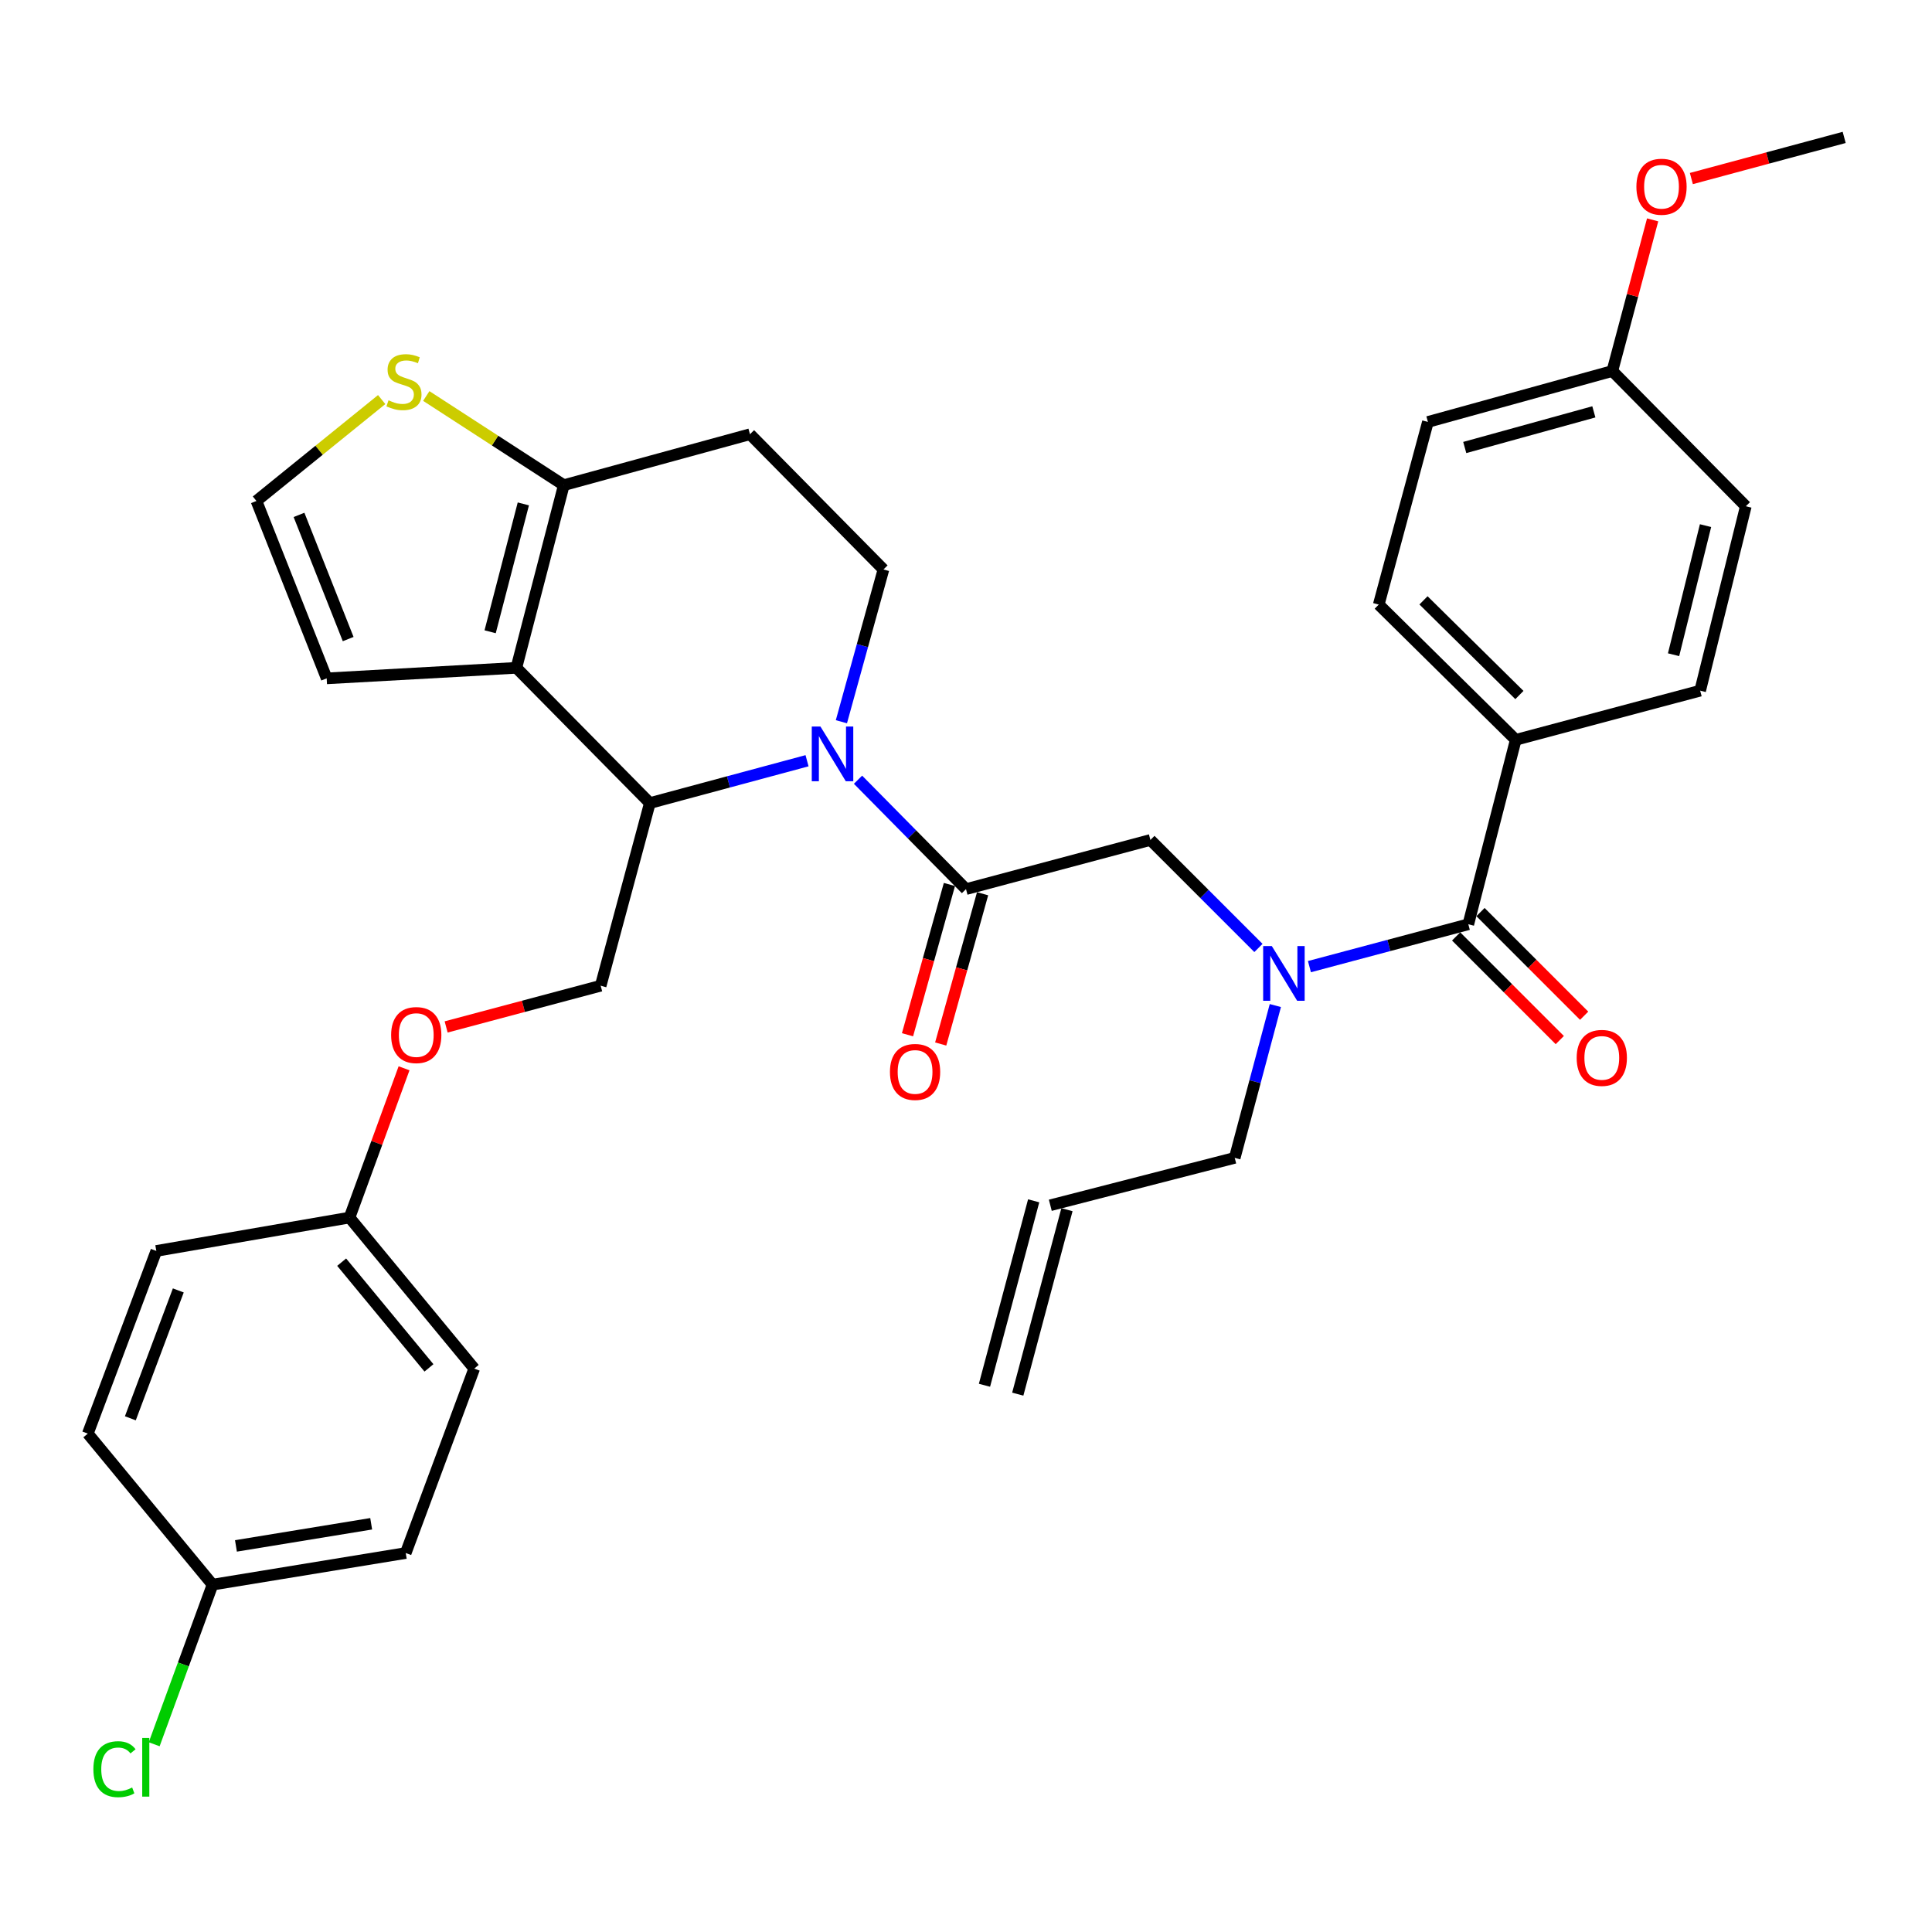 <?xml version='1.0' encoding='iso-8859-1'?>
<svg version='1.1' baseProfile='full'
              xmlns='http://www.w3.org/2000/svg'
                      xmlns:rdkit='http://www.rdkit.org/xml'
                      xmlns:xlink='http://www.w3.org/1999/xlink'
                  xml:space='preserve'
width='1000px' height='1000px' viewBox='0 0 1000 1000'>
<!-- END OF HEADER -->
<rect style='opacity:1.0;fill:#FFFFFF;stroke:none' width='1000' height='1000' x='0' y='0'> </rect>
<path class='bond-0' d='M 784.548,382.933 L 713.636,312.933' style='fill:none;fill-rule:evenodd;stroke:#000000;stroke-width:6px;stroke-linecap:butt;stroke-linejoin:miter;stroke-opacity:1' />
<path class='bond-0' d='M 786.438,359.743 L 736.8,310.743' style='fill:none;fill-rule:evenodd;stroke:#000000;stroke-width:6px;stroke-linecap:butt;stroke-linejoin:miter;stroke-opacity:1' />
<path class='bond-1' d='M 784.548,382.933 L 879.998,357.483' style='fill:none;fill-rule:evenodd;stroke:#000000;stroke-width:6px;stroke-linecap:butt;stroke-linejoin:miter;stroke-opacity:1' />
<path class='bond-2' d='M 784.548,382.933 L 759.999,478.393' style='fill:none;fill-rule:evenodd;stroke:#000000;stroke-width:6px;stroke-linecap:butt;stroke-linejoin:miter;stroke-opacity:1' />
<path class='bond-3' d='M 651.366,490.663 L 623.408,462.709' style='fill:none;fill-rule:evenodd;stroke:#0000FF;stroke-width:6px;stroke-linecap:butt;stroke-linejoin:miter;stroke-opacity:1' />
<path class='bond-3' d='M 623.408,462.709 L 595.45,434.755' style='fill:none;fill-rule:evenodd;stroke:#000000;stroke-width:6px;stroke-linecap:butt;stroke-linejoin:miter;stroke-opacity:1' />
<path class='bond-4' d='M 677.759,500.321 L 718.879,489.357' style='fill:none;fill-rule:evenodd;stroke:#0000FF;stroke-width:6px;stroke-linecap:butt;stroke-linejoin:miter;stroke-opacity:1' />
<path class='bond-4' d='M 718.879,489.357 L 759.999,478.393' style='fill:none;fill-rule:evenodd;stroke:#000000;stroke-width:6px;stroke-linecap:butt;stroke-linejoin:miter;stroke-opacity:1' />
<path class='bond-5' d='M 660.114,520.473 L 649.601,559.889' style='fill:none;fill-rule:evenodd;stroke:#0000FF;stroke-width:6px;stroke-linecap:butt;stroke-linejoin:miter;stroke-opacity:1' />
<path class='bond-5' d='M 649.601,559.889 L 639.089,599.304' style='fill:none;fill-rule:evenodd;stroke:#000000;stroke-width:6px;stroke-linecap:butt;stroke-linejoin:miter;stroke-opacity:1' />
<path class='bond-6' d='M 753.695,484.698 L 780.518,511.521' style='fill:none;fill-rule:evenodd;stroke:#000000;stroke-width:6px;stroke-linecap:butt;stroke-linejoin:miter;stroke-opacity:1' />
<path class='bond-6' d='M 780.518,511.521 L 807.341,538.344' style='fill:none;fill-rule:evenodd;stroke:#FF0000;stroke-width:6px;stroke-linecap:butt;stroke-linejoin:miter;stroke-opacity:1' />
<path class='bond-6' d='M 766.304,472.089 L 793.127,498.912' style='fill:none;fill-rule:evenodd;stroke:#000000;stroke-width:6px;stroke-linecap:butt;stroke-linejoin:miter;stroke-opacity:1' />
<path class='bond-6' d='M 793.127,498.912 L 819.95,525.735' style='fill:none;fill-rule:evenodd;stroke:#FF0000;stroke-width:6px;stroke-linecap:butt;stroke-linejoin:miter;stroke-opacity:1' />
<path class='bond-7' d='M 713.636,312.933 L 739.086,218.394' style='fill:none;fill-rule:evenodd;stroke:#000000;stroke-width:6px;stroke-linecap:butt;stroke-linejoin:miter;stroke-opacity:1' />
<path class='bond-8' d='M 879.998,357.483 L 903.635,262.033' style='fill:none;fill-rule:evenodd;stroke:#000000;stroke-width:6px;stroke-linecap:butt;stroke-linejoin:miter;stroke-opacity:1' />
<path class='bond-8' d='M 866.235,338.879 L 882.781,272.064' style='fill:none;fill-rule:evenodd;stroke:#000000;stroke-width:6px;stroke-linecap:butt;stroke-linejoin:miter;stroke-opacity:1' />
<path class='bond-9' d='M 526.793,721.6 L 552.253,626.14' style='fill:none;fill-rule:evenodd;stroke:#000000;stroke-width:6px;stroke-linecap:butt;stroke-linejoin:miter;stroke-opacity:1' />
<path class='bond-9' d='M 509.564,717.005 L 535.024,621.545' style='fill:none;fill-rule:evenodd;stroke:#000000;stroke-width:6px;stroke-linecap:butt;stroke-linejoin:miter;stroke-opacity:1' />
<path class='bond-10' d='M 543.639,623.842 L 639.089,599.304' style='fill:none;fill-rule:evenodd;stroke:#000000;stroke-width:6px;stroke-linecap:butt;stroke-linejoin:miter;stroke-opacity:1' />
<path class='bond-11' d='M 417.723,393.756 L 377.043,404.71' style='fill:none;fill-rule:evenodd;stroke:#0000FF;stroke-width:6px;stroke-linecap:butt;stroke-linejoin:miter;stroke-opacity:1' />
<path class='bond-11' d='M 377.043,404.71 L 336.362,415.665' style='fill:none;fill-rule:evenodd;stroke:#000000;stroke-width:6px;stroke-linecap:butt;stroke-linejoin:miter;stroke-opacity:1' />
<path class='bond-12' d='M 444.11,403.578 L 472.055,431.891' style='fill:none;fill-rule:evenodd;stroke:#0000FF;stroke-width:6px;stroke-linecap:butt;stroke-linejoin:miter;stroke-opacity:1' />
<path class='bond-12' d='M 472.055,431.891 L 500,460.205' style='fill:none;fill-rule:evenodd;stroke:#000000;stroke-width:6px;stroke-linecap:butt;stroke-linejoin:miter;stroke-opacity:1' />
<path class='bond-13' d='M 435.506,373.569 L 446.389,334.162' style='fill:none;fill-rule:evenodd;stroke:#0000FF;stroke-width:6px;stroke-linecap:butt;stroke-linejoin:miter;stroke-opacity:1' />
<path class='bond-13' d='M 446.389,334.162 L 457.273,294.754' style='fill:none;fill-rule:evenodd;stroke:#000000;stroke-width:6px;stroke-linecap:butt;stroke-linejoin:miter;stroke-opacity:1' />
<path class='bond-14' d='M 491.412,457.81 L 480.569,496.698' style='fill:none;fill-rule:evenodd;stroke:#000000;stroke-width:6px;stroke-linecap:butt;stroke-linejoin:miter;stroke-opacity:1' />
<path class='bond-14' d='M 480.569,496.698 L 469.727,535.585' style='fill:none;fill-rule:evenodd;stroke:#FF0000;stroke-width:6px;stroke-linecap:butt;stroke-linejoin:miter;stroke-opacity:1' />
<path class='bond-14' d='M 508.588,462.599 L 497.746,501.487' style='fill:none;fill-rule:evenodd;stroke:#000000;stroke-width:6px;stroke-linecap:butt;stroke-linejoin:miter;stroke-opacity:1' />
<path class='bond-14' d='M 497.746,501.487 L 486.904,540.374' style='fill:none;fill-rule:evenodd;stroke:#FF0000;stroke-width:6px;stroke-linecap:butt;stroke-linejoin:miter;stroke-opacity:1' />
<path class='bond-15' d='M 500,460.205 L 595.45,434.755' style='fill:none;fill-rule:evenodd;stroke:#000000;stroke-width:6px;stroke-linecap:butt;stroke-linejoin:miter;stroke-opacity:1' />
<path class='bond-16' d='M 336.362,415.665 L 267.274,345.665' style='fill:none;fill-rule:evenodd;stroke:#000000;stroke-width:6px;stroke-linecap:butt;stroke-linejoin:miter;stroke-opacity:1' />
<path class='bond-17' d='M 336.362,415.665 L 310.912,510.214' style='fill:none;fill-rule:evenodd;stroke:#000000;stroke-width:6px;stroke-linecap:butt;stroke-linejoin:miter;stroke-opacity:1' />
<path class='bond-18' d='M 457.273,294.754 L 388.184,224.754' style='fill:none;fill-rule:evenodd;stroke:#000000;stroke-width:6px;stroke-linecap:butt;stroke-linejoin:miter;stroke-opacity:1' />
<path class='bond-19' d='M 388.184,224.754 L 291.822,251.116' style='fill:none;fill-rule:evenodd;stroke:#000000;stroke-width:6px;stroke-linecap:butt;stroke-linejoin:miter;stroke-opacity:1' />
<path class='bond-20' d='M 267.274,345.665 L 291.822,251.116' style='fill:none;fill-rule:evenodd;stroke:#000000;stroke-width:6px;stroke-linecap:butt;stroke-linejoin:miter;stroke-opacity:1' />
<path class='bond-20' d='M 253.696,327.001 L 270.88,260.817' style='fill:none;fill-rule:evenodd;stroke:#000000;stroke-width:6px;stroke-linecap:butt;stroke-linejoin:miter;stroke-opacity:1' />
<path class='bond-21' d='M 267.274,345.665 L 169.089,351.123' style='fill:none;fill-rule:evenodd;stroke:#000000;stroke-width:6px;stroke-linecap:butt;stroke-linejoin:miter;stroke-opacity:1' />
<path class='bond-22' d='M 291.822,251.116 L 256.23,228.041' style='fill:none;fill-rule:evenodd;stroke:#000000;stroke-width:6px;stroke-linecap:butt;stroke-linejoin:miter;stroke-opacity:1' />
<path class='bond-22' d='M 256.23,228.041 L 220.637,204.966' style='fill:none;fill-rule:evenodd;stroke:#CCCC00;stroke-width:6px;stroke-linecap:butt;stroke-linejoin:miter;stroke-opacity:1' />
<path class='bond-23' d='M 197.556,206.82 L 165.144,233.06' style='fill:none;fill-rule:evenodd;stroke:#CCCC00;stroke-width:6px;stroke-linecap:butt;stroke-linejoin:miter;stroke-opacity:1' />
<path class='bond-23' d='M 165.144,233.06 L 132.732,259.299' style='fill:none;fill-rule:evenodd;stroke:#000000;stroke-width:6px;stroke-linecap:butt;stroke-linejoin:miter;stroke-opacity:1' />
<path class='bond-24' d='M 132.732,259.299 L 169.089,351.123' style='fill:none;fill-rule:evenodd;stroke:#000000;stroke-width:6px;stroke-linecap:butt;stroke-linejoin:miter;stroke-opacity:1' />
<path class='bond-24' d='M 154.765,266.508 L 180.215,330.785' style='fill:none;fill-rule:evenodd;stroke:#000000;stroke-width:6px;stroke-linecap:butt;stroke-linejoin:miter;stroke-opacity:1' />
<path class='bond-25' d='M 110.006,820.211 L 94.907,861.521' style='fill:none;fill-rule:evenodd;stroke:#000000;stroke-width:6px;stroke-linecap:butt;stroke-linejoin:miter;stroke-opacity:1' />
<path class='bond-25' d='M 94.907,861.521 L 79.808,902.831' style='fill:none;fill-rule:evenodd;stroke:#00CC00;stroke-width:6px;stroke-linecap:butt;stroke-linejoin:miter;stroke-opacity:1' />
<path class='bond-26' d='M 110.006,820.211 L 210.004,803.846' style='fill:none;fill-rule:evenodd;stroke:#000000;stroke-width:6px;stroke-linecap:butt;stroke-linejoin:miter;stroke-opacity:1' />
<path class='bond-26' d='M 122.126,800.159 L 192.124,788.703' style='fill:none;fill-rule:evenodd;stroke:#000000;stroke-width:6px;stroke-linecap:butt;stroke-linejoin:miter;stroke-opacity:1' />
<path class='bond-27' d='M 110.006,820.211 L 45.455,742.028' style='fill:none;fill-rule:evenodd;stroke:#000000;stroke-width:6px;stroke-linecap:butt;stroke-linejoin:miter;stroke-opacity:1' />
<path class='bond-28' d='M 230.922,531.539 L 270.917,520.876' style='fill:none;fill-rule:evenodd;stroke:#FF0000;stroke-width:6px;stroke-linecap:butt;stroke-linejoin:miter;stroke-opacity:1' />
<path class='bond-28' d='M 270.917,520.876 L 310.912,510.214' style='fill:none;fill-rule:evenodd;stroke:#000000;stroke-width:6px;stroke-linecap:butt;stroke-linejoin:miter;stroke-opacity:1' />
<path class='bond-29' d='M 209.14,552.94 L 195.024,591.576' style='fill:none;fill-rule:evenodd;stroke:#FF0000;stroke-width:6px;stroke-linecap:butt;stroke-linejoin:miter;stroke-opacity:1' />
<path class='bond-29' d='M 195.024,591.576 L 180.908,630.212' style='fill:none;fill-rule:evenodd;stroke:#000000;stroke-width:6px;stroke-linecap:butt;stroke-linejoin:miter;stroke-opacity:1' />
<path class='bond-30' d='M 180.908,630.212 L 80.91,647.48' style='fill:none;fill-rule:evenodd;stroke:#000000;stroke-width:6px;stroke-linecap:butt;stroke-linejoin:miter;stroke-opacity:1' />
<path class='bond-31' d='M 180.908,630.212 L 245.459,708.386' style='fill:none;fill-rule:evenodd;stroke:#000000;stroke-width:6px;stroke-linecap:butt;stroke-linejoin:miter;stroke-opacity:1' />
<path class='bond-31' d='M 176.84,653.292 L 222.027,708.014' style='fill:none;fill-rule:evenodd;stroke:#000000;stroke-width:6px;stroke-linecap:butt;stroke-linejoin:miter;stroke-opacity:1' />
<path class='bond-32' d='M 210.004,803.846 L 245.459,708.386' style='fill:none;fill-rule:evenodd;stroke:#000000;stroke-width:6px;stroke-linecap:butt;stroke-linejoin:miter;stroke-opacity:1' />
<path class='bond-33' d='M 45.455,742.028 L 80.91,647.48' style='fill:none;fill-rule:evenodd;stroke:#000000;stroke-width:6px;stroke-linecap:butt;stroke-linejoin:miter;stroke-opacity:1' />
<path class='bond-33' d='M 67.469,734.107 L 92.288,667.923' style='fill:none;fill-rule:evenodd;stroke:#000000;stroke-width:6px;stroke-linecap:butt;stroke-linejoin:miter;stroke-opacity:1' />
<path class='bond-34' d='M 834.547,192.033 L 903.635,262.033' style='fill:none;fill-rule:evenodd;stroke:#000000;stroke-width:6px;stroke-linecap:butt;stroke-linejoin:miter;stroke-opacity:1' />
<path class='bond-35' d='M 834.547,192.033 L 844.975,152.918' style='fill:none;fill-rule:evenodd;stroke:#000000;stroke-width:6px;stroke-linecap:butt;stroke-linejoin:miter;stroke-opacity:1' />
<path class='bond-35' d='M 844.975,152.918 L 855.403,113.802' style='fill:none;fill-rule:evenodd;stroke:#FF0000;stroke-width:6px;stroke-linecap:butt;stroke-linejoin:miter;stroke-opacity:1' />
<path class='bond-36' d='M 834.547,192.033 L 739.086,218.394' style='fill:none;fill-rule:evenodd;stroke:#000000;stroke-width:6px;stroke-linecap:butt;stroke-linejoin:miter;stroke-opacity:1' />
<path class='bond-36' d='M 824.974,213.175 L 758.152,231.629' style='fill:none;fill-rule:evenodd;stroke:#000000;stroke-width:6px;stroke-linecap:butt;stroke-linejoin:miter;stroke-opacity:1' />
<path class='bond-37' d='M 875.445,92.414 L 914.995,81.768' style='fill:none;fill-rule:evenodd;stroke:#FF0000;stroke-width:6px;stroke-linecap:butt;stroke-linejoin:miter;stroke-opacity:1' />
<path class='bond-37' d='M 914.995,81.768 L 954.545,71.122' style='fill:none;fill-rule:evenodd;stroke:#000000;stroke-width:6px;stroke-linecap:butt;stroke-linejoin:miter;stroke-opacity:1' />
<path  class='atom-1' d='M 658.289 489.684
L 667.569 504.684
Q 668.489 506.164, 669.969 508.844
Q 671.449 511.524, 671.529 511.684
L 671.529 489.684
L 675.289 489.684
L 675.289 518.004
L 671.409 518.004
L 661.449 501.604
Q 660.289 499.684, 659.049 497.484
Q 657.849 495.284, 657.489 494.604
L 657.489 518.004
L 653.809 518.004
L 653.809 489.684
L 658.289 489.684
' fill='#0000FF'/>
<path  class='atom-3' d='M 816.088 547.562
Q 816.088 540.762, 819.448 536.962
Q 822.808 533.162, 829.088 533.162
Q 835.368 533.162, 838.728 536.962
Q 842.088 540.762, 842.088 547.562
Q 842.088 554.442, 838.688 558.362
Q 835.288 562.242, 829.088 562.242
Q 822.848 562.242, 819.448 558.362
Q 816.088 554.482, 816.088 547.562
M 829.088 559.042
Q 833.408 559.042, 835.728 556.162
Q 838.088 553.242, 838.088 547.562
Q 838.088 542.002, 835.728 539.202
Q 833.408 536.362, 829.088 536.362
Q 824.768 536.362, 822.408 539.162
Q 820.088 541.962, 820.088 547.562
Q 820.088 553.282, 822.408 556.162
Q 824.768 559.042, 829.088 559.042
' fill='#FF0000'/>
<path  class='atom-8' d='M 424.651 376.045
L 433.931 391.045
Q 434.851 392.525, 436.331 395.205
Q 437.811 397.885, 437.891 398.045
L 437.891 376.045
L 441.651 376.045
L 441.651 404.365
L 437.771 404.365
L 427.811 387.965
Q 426.651 386.045, 425.411 383.845
Q 424.211 381.645, 423.851 380.965
L 423.851 404.365
L 420.171 404.365
L 420.171 376.045
L 424.651 376.045
' fill='#0000FF'/>
<path  class='atom-10' d='M 460.638 554.834
Q 460.638 548.034, 463.998 544.234
Q 467.358 540.434, 473.638 540.434
Q 479.918 540.434, 483.278 544.234
Q 486.638 548.034, 486.638 554.834
Q 486.638 561.714, 483.238 565.634
Q 479.838 569.514, 473.638 569.514
Q 467.398 569.514, 463.998 565.634
Q 460.638 561.754, 460.638 554.834
M 473.638 566.314
Q 477.958 566.314, 480.278 563.434
Q 482.638 560.514, 482.638 554.834
Q 482.638 549.274, 480.278 546.474
Q 477.958 543.634, 473.638 543.634
Q 469.318 543.634, 466.958 546.434
Q 464.638 549.234, 464.638 554.834
Q 464.638 560.554, 466.958 563.434
Q 469.318 566.314, 473.638 566.314
' fill='#FF0000'/>
<path  class='atom-17' d='M 201.092 207.201
Q 201.412 207.321, 202.732 207.881
Q 204.052 208.441, 205.492 208.801
Q 206.972 209.121, 208.412 209.121
Q 211.092 209.121, 212.652 207.841
Q 214.212 206.521, 214.212 204.241
Q 214.212 202.681, 213.412 201.721
Q 212.652 200.761, 211.452 200.241
Q 210.252 199.721, 208.252 199.121
Q 205.732 198.361, 204.212 197.641
Q 202.732 196.921, 201.652 195.401
Q 200.612 193.881, 200.612 191.321
Q 200.612 187.761, 203.012 185.561
Q 205.452 183.361, 210.252 183.361
Q 213.532 183.361, 217.252 184.921
L 216.332 188.001
Q 212.932 186.601, 210.372 186.601
Q 207.612 186.601, 206.092 187.761
Q 204.572 188.881, 204.612 190.841
Q 204.612 192.361, 205.372 193.281
Q 206.172 194.201, 207.292 194.721
Q 208.452 195.241, 210.372 195.841
Q 212.932 196.641, 214.452 197.441
Q 215.972 198.241, 217.052 199.881
Q 218.172 201.481, 218.172 204.241
Q 218.172 208.161, 215.532 210.281
Q 212.932 212.361, 208.572 212.361
Q 206.052 212.361, 204.132 211.801
Q 202.252 211.281, 200.012 210.361
L 201.092 207.201
' fill='#CCCC00'/>
<path  class='atom-21' d='M 202.452 535.744
Q 202.452 528.944, 205.812 525.144
Q 209.172 521.344, 215.452 521.344
Q 221.732 521.344, 225.092 525.144
Q 228.452 528.944, 228.452 535.744
Q 228.452 542.624, 225.052 546.544
Q 221.652 550.424, 215.452 550.424
Q 209.212 550.424, 205.812 546.544
Q 202.452 542.664, 202.452 535.744
M 215.452 547.224
Q 219.772 547.224, 222.092 544.344
Q 224.452 541.424, 224.452 535.744
Q 224.452 530.184, 222.092 527.384
Q 219.772 524.544, 215.452 524.544
Q 211.132 524.544, 208.772 527.344
Q 206.452 530.144, 206.452 535.744
Q 206.452 541.464, 208.772 544.344
Q 211.132 547.224, 215.452 547.224
' fill='#FF0000'/>
<path  class='atom-24' d='M 48.332 915.73
Q 48.332 908.69, 51.612 905.01
Q 54.932 901.29, 61.212 901.29
Q 67.052 901.29, 70.172 905.41
L 67.532 907.57
Q 65.252 904.57, 61.212 904.57
Q 56.932 904.57, 54.652 907.45
Q 52.412 910.29, 52.412 915.73
Q 52.412 921.33, 54.732 924.21
Q 57.092 927.09, 61.652 927.09
Q 64.772 927.09, 68.412 925.21
L 69.532 928.21
Q 68.052 929.17, 65.812 929.73
Q 63.572 930.29, 61.092 930.29
Q 54.932 930.29, 51.612 926.53
Q 48.332 922.77, 48.332 915.73
' fill='#00CC00'/>
<path  class='atom-24' d='M 73.612 899.57
L 77.292 899.57
L 77.292 929.93
L 73.612 929.93
L 73.612 899.57
' fill='#00CC00'/>
<path  class='atom-33' d='M 846.997 96.653
Q 846.997 89.853, 850.357 86.052
Q 853.717 82.252, 859.997 82.252
Q 866.277 82.252, 869.637 86.052
Q 872.997 89.853, 872.997 96.653
Q 872.997 103.532, 869.597 107.452
Q 866.197 111.332, 859.997 111.332
Q 853.757 111.332, 850.357 107.452
Q 846.997 103.572, 846.997 96.653
M 859.997 108.132
Q 864.317 108.132, 866.637 105.252
Q 868.997 102.332, 868.997 96.653
Q 868.997 91.093, 866.637 88.293
Q 864.317 85.453, 859.997 85.453
Q 855.677 85.453, 853.317 88.252
Q 850.997 91.052, 850.997 96.653
Q 850.997 102.372, 853.317 105.252
Q 855.677 108.132, 859.997 108.132
' fill='#FF0000'/>
</svg>

